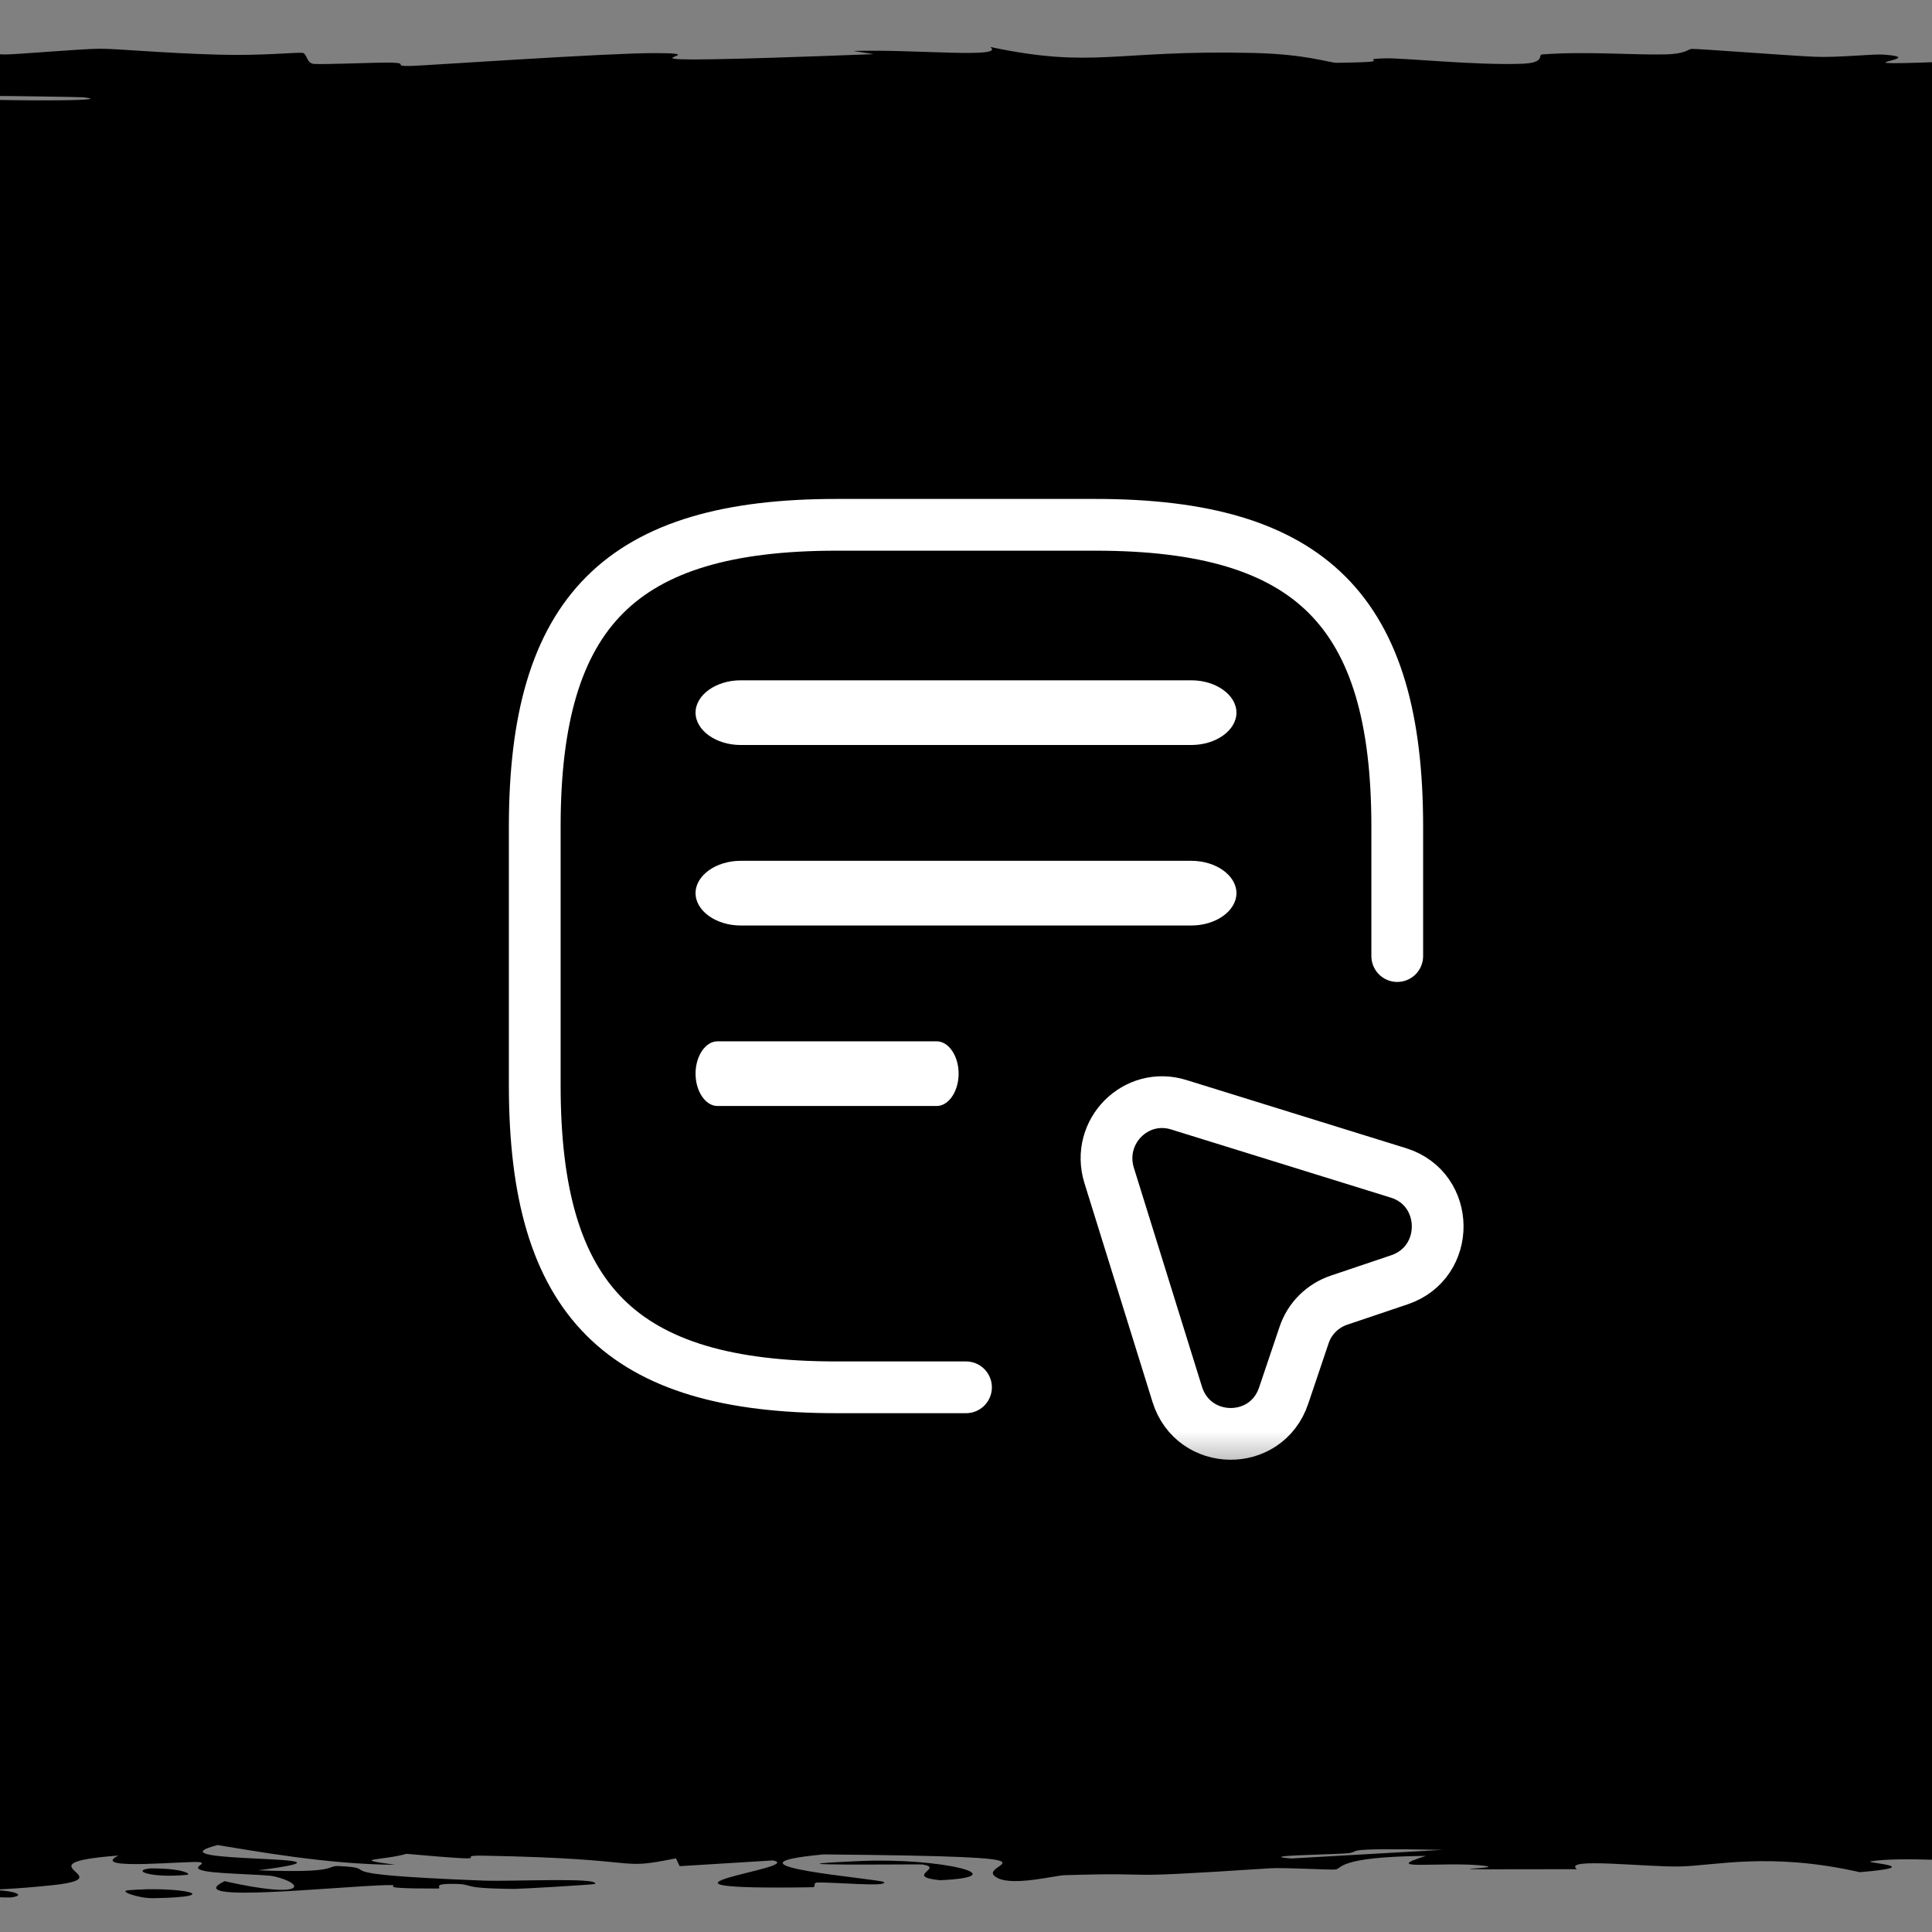 <?xml version="1.0" encoding="UTF-8"?>
<svg xmlns="http://www.w3.org/2000/svg" width="56" height="56" viewBox="0 0 56 56" fill="none">
  <rect x="0" y="0" width="56" height="56" fill="#808080" stroke="none"/>
  <g clip-path="url(#clip0_10609_17773)">
    <path d="M115.086 51.034C114.862 51 115.408 50.866 115.313 50.808C117.688 50.874 115.902 51.154 115.086 51.034ZM-57.329 45.066C-56.742 45.114 -56.155 45.163 -55.568 45.211C-55.186 45.074 -55.617 44.889 -55.06 44.762C-54.967 44.741 -53.267 44.795 -53.191 44.746C-53.116 44.697 -55.438 44.706 -55.687 44.634C-55.958 44.554 -54.34 44.186 -54.379 44.058C-54.536 43.582 -55.863 43.101 -54.898 42.623C-53.18 43.116 -51.431 42.619 -52.175 42.481C-52.348 42.45 -56.666 42.455 -55.579 41.961C-54.889 41.646 -48.716 41.937 -51.808 41.412C-56.127 41.815 -55.824 41.419 -55.968 41.102C-55.993 41.048 -55.344 40.607 -55.535 40.413C-55.602 40.346 -57.864 40.245 -57.923 40.157C-57.962 40.096 -56.726 40.05 -56.789 39.96C-57.067 39.539 -57.163 39.125 -56.745 38.704C-50.933 38.95 -54.268 38.511 -53.99 38.491C-52.413 38.391 -51.963 38.845 -50.976 38.665C-51.156 38.414 -51.336 38.163 -51.517 37.912C-52.23 38.118 -56.411 37.64 -54.509 37.552C-59.645 37.59 -50.039 36.408 -51.754 36.228C-52.116 36.191 -54.655 36.436 -53.493 35.867C-53.364 35.805 -51.815 35.829 -51.959 35.796C-52.046 35.777 -56.971 35.66 -54.25 35.535C-53.257 35.489 -50.022 35.781 -51.322 35.14C-56.335 35.395 -54.037 34.252 -52.781 34.042C-53.454 34.084 -54.127 34.126 -54.801 34.168C-52.984 33.96 -54.688 33.922 -54.596 33.876C-54.222 33.687 -52.505 33.427 -52.662 33.251C-52.842 33.046 -55.959 33.045 -54.747 32.805C-55.435 32.862 -56.122 32.919 -56.81 32.976C-56.645 32.81 -56.479 32.644 -56.313 32.479C-52.187 32.862 -56.116 32.396 -56.205 32.365C-56.355 32.316 -54.666 32.387 -54.876 32.305C-54.911 32.296 -56.502 32.308 -56.681 32.182C-57.048 31.918 -55.048 31.96 -55.071 31.849C-55.081 31.839 -56.514 31.874 -56.853 31.683C-57.933 31.075 -55.755 31.686 -55.557 31.709C-55.296 31.74 -49.306 31.531 -51.43 32.048C-50.754 31.875 -48.103 31.857 -48.038 31.838C-47.984 31.82 -48.357 31.52 -48.448 31.503C-49.348 31.355 -51.16 31.485 -51.484 31.456C-51.746 31.433 -49.385 31.071 -54.833 30.986C-49.808 30.812 -50.269 31.086 -49.496 31.376C-48.465 31.419 -47.462 31.099 -47.465 31.083C-47.474 30.671 -51.608 30.899 -54.25 30.809C-55.632 30.762 -52.812 30.594 -56.519 30.749C-56.91 30.375 -54.762 30.602 -54.444 30.578C-53.977 30.541 -55.039 30.41 -54.898 30.394C-54.688 30.37 -53.405 30.453 -52.953 30.359C-52.888 30.343 -55.096 30.191 -56.151 30.387C-55.837 30.124 -57.72 30.146 -53.926 30.057C-61.105 29.876 -49.682 29.925 -49.28 29.854C-48.22 29.665 -53.856 29.72 -54.131 29.709C-55.892 29.64 -53.956 29.116 -54.768 28.986C-50.709 29.037 -54.724 29.402 -53.937 29.483C-51.316 29.755 -51.907 29.1 -46.806 29.297C-48.207 29.215 -49.608 29.132 -51.009 29.049C-47.729 28.897 -46.299 29.113 -47.498 28.704C-50.328 28.637 -47.05 28.993 -49.28 28.922C-50.589 28.88 -50.87 28.643 -51.56 28.638C-52.39 28.633 -51.406 28.847 -52.683 28.814C-55.44 28.74 -52.816 27.959 -51.311 28.553C-51.358 28.388 -45.876 28.302 -47.584 28.158C-48.693 28.065 -56.265 28.589 -54.876 27.804C-52.287 27.787 -54.112 28.117 -53.915 28.126C-53.628 28.138 -47.786 28.078 -47.498 28.068C-46.548 28.031 -49.676 27.23 -46.741 27.06C-50.118 27.128 -47.344 26.455 -48.373 26.381C-48.657 26.362 -50.725 26.435 -50.944 26.414C-52.247 26.284 -48.555 25.932 -48.459 25.769C-48.351 25.586 -50.137 25.609 -50.134 25.599C-50.034 25.519 -48.823 25.583 -48.826 25.534C-48.832 25.46 -48.584 24.95 -48.837 24.924C-48.916 24.916 -50.956 25 -51.344 24.888C-51.411 24.869 -48.991 24.881 -50.036 24.552C-51.293 24.155 -53.045 24.828 -55.579 24.663C-51.971 24.408 -55.546 24.416 -55.265 24.347C-55.163 24.323 -52.124 24.145 -52.316 23.952C-51.823 24.09 -51.329 24.229 -50.836 24.368C-50.303 24.232 -50.963 23.967 -50.361 23.854C-50.067 23.799 -47.571 23.845 -47.638 23.726C-47.666 23.7 -53.749 23.6 -51.02 23.912C-53.192 23.937 -51.777 23.788 -52.392 23.72C-52.487 23.709 -56.116 23.668 -53.861 23.58C-53.306 23.559 -42.721 23.789 -50.382 23.196C-50.629 23.177 -51.955 23.243 -52.23 23.225C-52.416 23.212 -51.879 23.061 -52.068 23.044C-52.269 23.027 -53.717 23.1 -54.001 23.079C-55.469 22.975 -49.729 22.838 -50.166 23.053C-49.457 22.981 -48.747 22.909 -48.038 22.837C-52.364 22.914 -49.255 22.724 -49.388 22.625C-50.24 21.987 -53.053 22.414 -54.509 22.304C-56.846 22.128 -49.443 22.262 -51.668 22.001C-51.876 21.976 -55.018 22.293 -53.245 21.675C-53.123 21.766 -53 21.857 -52.878 21.948C-48.693 21.896 -53.165 21.619 -53.223 21.598C-53.798 21.355 -52.289 21.519 -54.444 21.159C-54.638 21.126 -53.605 21.056 -54.12 20.987C-56.242 20.702 -55.408 21.364 -57.102 21.382C-57.932 21.391 -57.723 20.679 -57.329 20.654C-55.582 20.55 -56.559 20.977 -54.39 20.896C-53.62 20.866 -55.202 19.851 -54.358 19.648C-53.376 19.413 -47.703 19.307 -54.077 19.306C-47.82 19.239 -52.089 19.181 -52.046 19.151C-51.467 18.787 -51.404 18.787 -52.003 18.475C-52.133 18.406 -50.234 18.348 -50.555 18.324C-50.749 18.31 -52.78 18.336 -53.407 18.267C-54.265 18.171 -52.175 17.591 -51.052 17.548C-49.929 17.505 -50.565 17.793 -48.718 17.741C-48.532 17.533 -48.989 17.334 -48.794 17.124C-48.708 17.037 -47.415 17.082 -47.389 17.044C-47.374 17.028 -48.512 16.728 -48.988 16.74C-50.097 16.77 -49.352 17.698 -51.614 17.454C-52.051 17.407 -49.072 17.24 -52.694 17.267C-51.873 16.437 -51.052 15.608 -50.231 14.779C-47.522 15.255 -49.945 15.792 -49.691 16.291C-49.659 16.359 -50.009 16.59 -48.178 16.562C-47.704 16.138 -48.658 15.61 -47.465 15.203C-47.426 15.19 -45.781 15.238 -45.52 15.189C-45.034 15.098 -47.686 14.8 -47.001 14.75C-46.841 14.742 -44.673 14.911 -43.295 14.859C-39.759 14.727 -47.59 14.694 -47.498 14.58C-47.422 14.492 -43.636 13.902 -46.028 13.755C-48.578 13.599 -47.509 14.19 -49.593 14.147C-51.689 13.747 -49.451 13.342 -49.712 12.964C-49.719 12.957 -51.353 13.015 -51.581 12.931C-51.979 12.784 -49.662 12.745 -49.291 12.674C-48.896 12.597 -49.228 12.325 -48.383 12.288C-48.273 12.284 -45.974 12.339 -45.909 12.347C-44.962 12.466 -47.945 12.508 -47.984 12.519C-48.097 12.559 -46.954 12.599 -47.022 12.636C-47.136 12.697 -48.193 12.731 -48.286 12.811C-48.355 12.867 -46.324 12.813 -46.417 12.866C-46.459 12.886 -51.095 13.098 -46.363 13.117C-44.871 13.124 -42.955 11.392 -44.148 11.219C-44.717 11.367 -45.286 11.516 -45.855 11.664C-44.47 11.363 -48.251 11.001 -42.657 10.975C-42.2 9.857 -41.743 8.739 -41.285 7.621C-40.809 7.422 -37.214 7.531 -38.26 7.203C-39.406 7.288 -40.551 7.373 -41.696 7.457C-40.893 7.289 -39.323 6.543 -40.065 6.422C-40.162 6.407 -43.415 6.385 -43.695 6.199C-43.941 6.033 -41.504 6.007 -41.037 5.918C-40.652 5.844 -41.29 5.761 -41.156 5.739C-41.048 5.722 -39.557 5.715 -39.298 5.675C-38.494 5.546 -42.691 5.65 -37.871 5.523C-37.688 5.554 -37.504 5.585 -37.321 5.616C-36.623 5.461 -34.435 5.249 -33.356 5.477C-33.169 5.517 -34.611 5.483 -34.609 5.512C-34.341 6.659 -31.538 5.743 -33.777 5.341C-31.64 5.238 -32.945 4.66 -32.524 4.641C-31.914 4.614 -30.206 4.713 -28.732 4.583C-28.419 4.556 -29.616 3.783 -26.776 4.061C-26.19 4.119 -26.806 4.489 -26.722 4.579C-22.193 4.369 -28.682 3.876 -28.515 3.82C-27.81 3.597 -24.591 4.25 -24.064 3.746C-23.661 3.359 -26.685 3.723 -27.975 3.574C-28.7 3.49 -25.368 3.052 -29.682 3.064C-30.143 2.913 -27.859 3.001 -27.695 2.983C-27.55 2.964 -28.841 2.669 -27.932 2.573C-27.819 2.561 -25.577 2.598 -25.393 2.586C-25.079 2.562 -25.527 2.277 -25.717 2.266C-25.849 2.258 -27.812 2.326 -28.289 2.298C-28.838 2.266 -28.376 1.991 -28.937 1.976C-29.785 1.955 -29.226 2.294 -31.422 2.237C-30.869 2.081 -32.334 1.826 -34.101 1.723C-33.596 1.749 -33.523 1.9 -33.701 1.953C-36.916 1.928 -36.873 1.603 -34.328 1.714C-35.695 1.643 -36.42 1.691 -37.709 1.652C-38.036 1.641 -38.103 1.541 -38.66 1.521C-38.771 1.519 -39.984 1.623 -40.637 1.602C-41.817 1.564 -41.552 1.26 -41.242 1.235C-40.365 1.165 -39.303 1.413 -37.947 1.434C-37.739 1.437 -35.081 1.226 -34.846 1.222C-32.328 1.21 -34.143 1.445 -31.875 1.418C-31.396 1.36 -30.918 1.302 -30.439 1.244C-28.142 1.468 -29.323 1.882 -26.711 1.989C-27.488 1.657 -27.397 1.309 -21.515 1.31C-19.038 1.31 -17.585 1.454 -16.956 1.448C-14.702 1.427 -17.15 1.228 -17.031 1.221C-16.894 1.215 -16.76 1.212 -16.63 1.212C-16.63 1.212 -16.63 1.212 -16.63 1.212C-15.31 1.212 -14.36 1.496 -13.758 1.51C-12.688 1.534 -8.282 1.407 -7.308 1.408C-7.112 1.412 -6.07 1.614 -4.369 1.546C-2.652 1.477 -2.614 1.3 -2.436 1.294C-1.408 1.26 -0.471 1.569 0.136 1.579C0.442 1.583 2.327 1.417 2.869 1.413C3.413 1.408 4.599 1.535 6.315 1.584C7.59 1.621 8.568 1.513 8.768 1.532C8.9 1.546 8.879 1.838 9.103 1.853C9.434 1.874 10.958 1.805 11.339 1.815C11.887 1.83 11.337 1.924 11.901 1.912C12.321 1.902 17.574 1.537 18.977 1.539C21.37 1.543 15.864 1.931 25.308 1.57C25.37 1.568 24.699 1.48 24.757 1.477C26.495 1.423 29.168 1.704 28.701 1.361C31.718 2 32.298 1.44 36.328 1.535C37.877 1.571 38.516 1.819 38.748 1.821C40.713 1.796 39.189 1.717 40.152 1.691C40.691 1.676 42.768 1.898 44.117 1.848C44.812 1.822 44.565 1.586 44.701 1.577C45.98 1.483 47.357 1.598 48.266 1.577C48.875 1.564 48.923 1.422 49.033 1.418C49.261 1.412 51.722 1.605 52.587 1.645C53.253 1.676 54.296 1.561 54.586 1.582C56.321 1.711 51.896 1.984 58.097 1.721C58.477 1.705 58.324 1.605 58.4 1.602C60.158 1.54 60.31 1.724 61.749 1.757C64.229 1.813 62.846 1.549 64.59 1.769C66.212 1.604 66.144 1.512 65.692 1.32C66.953 1.853 73.373 2.041 73.212 1.449C73.111 1.638 76.735 1.617 76.798 1.673C76.834 1.708 73.231 1.981 81.314 1.856C82.324 1.84 81.041 1.674 83.108 1.726C82.58 2.124 84.423 1.734 84.696 1.734C89.457 1.739 85.557 2.712 86.1 2.879C86.73 3.072 90.482 3.245 90.487 3.287C90.488 3.425 88.583 3.31 87.883 3.341C87.189 3.373 90.838 3.767 90.638 3.787C89.833 3.863 87.575 3.786 87.462 3.794C86.078 3.888 87.846 4.418 87.321 4.566C88.785 4.561 88.902 4.264 91.254 4.449C93.996 4.666 87.54 4.678 87.256 4.684C87.317 5.675 87.379 6.667 87.44 7.658C90.874 7.646 88.284 6.998 88.736 6.983C91.413 6.896 91.364 7.991 90.152 8.125C90.893 8.023 91.635 7.921 92.377 7.819C96.326 7.994 91.196 8.379 92.939 8.631C93.504 8.713 95.028 8.556 95.132 8.559C96.666 8.651 95.484 8.798 93.425 8.688C95.398 8.911 93.221 8.879 93.058 9.05C93.051 9.059 94.644 8.985 95.305 9.121C95.613 9.185 95.618 9.523 97.012 9.569C97.599 9.588 103.778 9.416 98.46 9.394C101.052 9.026 96.036 9.277 96.158 9.133C96.186 9.111 99.155 9.162 97.757 8.801C103.11 8.87 99.108 9.285 99.756 9.356C101.089 9.503 103.853 8.898 99.68 8.787C103.858 8.839 100.243 8.744 100.415 8.61C100.601 8.462 101.845 8.526 101.852 8.446C101.883 8.228 98.934 8.319 101.593 8.138C93.363 8.314 100.507 7.83 102.662 7.689C103.08 7.919 103.498 8.148 103.915 8.377C104.348 8.364 104.78 8.351 105.212 8.338C105.151 8.398 105.089 8.459 105.028 8.519C104.614 8.51 104.2 8.5 103.786 8.49C106.478 8.802 103.452 8.878 103.418 8.903C103.067 9.23 103.093 9.608 103.084 9.939C103.082 9.988 105.776 9.954 103.667 10.316C102.995 10.431 100.9 10.322 101.215 10.453C106.908 10.617 102.367 10.614 102.36 10.662C102.36 10.802 103.771 10.887 103.786 10.9C104.006 11.072 103.77 11.325 103.98 11.514C104.002 11.518 105.751 11.419 105.233 11.542C105.049 11.585 97.581 11.973 100.015 12.312C100.519 12.224 101.024 12.136 101.528 12.047C100.823 12.151 102.705 12.877 104.704 12.699C105.926 12.591 101.113 12.325 105.741 12.296C104.356 12.537 106.428 13.871 105.352 13.975C105.199 13.99 103.697 13.901 103.505 13.921C103.359 13.937 103.714 14.242 103.138 14.283C102.795 14.307 101.874 14.172 101.333 14.183C100.948 14.192 100.304 14.574 102.187 14.596C101.431 14.502 102.091 14.239 103.678 14.377C103.875 14.395 102.661 14.487 102.911 14.508C105.217 14.709 104.663 14.11 104.682 14.017C107.081 14.393 104.254 14.975 105.817 15.41C104.25 15.586 103.42 15.149 102.122 15.349C99.431 15.762 104.289 15.459 104.488 15.471C106.069 15.574 97.597 15.924 104.045 15.924C103.074 16.074 102.262 16.025 103.105 16.236C103.552 16.209 103.998 16.181 104.445 16.153C108.18 16.388 98.757 16.884 98.038 16.847C96.115 16.747 99.115 16.488 99.043 16.466C98.936 16.434 92.394 16.343 98.243 15.985C93.855 15.839 95.282 16.553 92.291 16.228C92.782 16.447 89.727 17.349 91.653 17.479C91.905 17.495 96.277 17.423 94.052 17.646C92.992 17.752 92.941 17.496 91.945 17.545C88.888 17.694 90.844 19.721 91.005 20.105C91.01 20.13 89.653 20.121 89.665 20.146C89.703 20.221 91.727 20.496 91.102 20.631C93.614 20.351 93.809 20.895 93.533 21.033C93.112 21.243 90.724 21.23 90.216 21.32C88.259 21.669 93.928 22.21 88.628 22.482C93.889 22.467 86.049 22.951 86.003 23.171C85.965 23.344 89.446 23.594 91.567 23.361C91.325 23.659 92.306 23.972 92.626 24.252C92.679 24.298 91.124 24.234 91.264 24.313C91.288 24.32 92.813 24.33 92.971 24.398C94.3 24.956 91.061 24.684 90.108 24.789C89.575 24.847 89.31 24.89 89.222 24.922C88.924 24.597 88.326 24.221 88.282 24.121C84.916 24.206 88.929 24.842 88.023 25.029C87.99 25.035 86.135 25.012 86.122 25.019C86.122 25.019 86.122 25.019 86.122 25.019C85.98 25.089 86.664 25.534 88.877 25.442C89.468 25.418 89.467 25.213 89.266 24.97C89.681 25.036 91.759 24.987 91.848 24.999C92.875 25.139 90.847 25.483 90.573 25.605C90.513 25.633 91.844 25.631 91.848 25.636C91.545 25.747 87.743 25.701 91.664 25.815C86.925 26.017 90.96 25.439 87.883 25.479C85.513 25.511 86.786 26.794 90.519 26.791C90.12 26.795 89.624 26.813 89.06 26.849C87.808 26.929 88.2 27.287 88.888 27.348C89.023 27.359 92.646 27.355 92.68 27.367C92.763 27.4 89.922 27.836 92.064 28C92.572 27.912 93.079 27.823 93.587 27.735C93.619 28.267 94.697 28.185 95.78 28.008C95.79 27.999 95.928 27.99 95.942 27.982C96.743 27.845 97.515 27.668 97.801 27.666C98.891 27.656 99.498 28.558 96.137 28.385C95.677 28.36 97.174 27.943 94.775 28.149C94.355 28.186 95.04 28.454 94.775 28.468C93.018 28.562 90.683 27.977 88.185 28.048C90.563 28.19 89.311 28.373 89.925 28.536C90.202 28.61 92.019 28.628 92.053 28.637C92.527 28.774 90.623 28.697 90.67 28.743C90.703 28.767 94.757 29.037 89.168 28.986C93.279 29.874 93.275 29.232 92.96 28.687C94.996 28.859 94.011 29.197 94.484 29.348C94.655 29.402 96.52 29.37 96.893 29.462C97.66 29.651 95.518 30.553 95.013 30.788C94.354 30.643 92.323 30.686 92.464 30.797C92.605 30.908 95.316 30.815 95.607 30.837C95.909 30.86 94.629 31.382 94.981 31.469C93.999 31.076 91.973 31.165 91.761 31.499C91.178 31.45 90.594 31.402 90.011 31.354C90.831 31.549 87.741 31.961 88.661 32.074C88.808 32.092 90.511 32.028 90.594 32.038C91.318 32.137 89.581 32.475 90.162 32.491C90.646 32.504 92.074 32.36 92.777 32.413C92.925 32.425 90.623 32.563 91.189 32.7C91.397 32.751 93.008 32.72 93.101 32.733C93.876 32.84 91.163 32.777 91.599 32.971C91.922 33.114 94.573 33.22 93.695 33.417C97.075 32.77 95.663 33.314 96.688 33.585C96.851 33.628 99.775 33.591 98.352 33.85C93.064 33.299 95.557 34.007 95.499 34.152C95.481 34.16 93.553 34.163 93.522 34.234C93.524 34.24 94.827 34.231 94.927 34.298C95.869 34.924 94.397 34.524 93.112 34.643C92.564 34.693 94.407 34.998 94.451 35.08C94.456 35.099 93.102 35.09 93.155 35.163C93.252 35.293 94.694 35.408 94.808 35.494C94.815 35.504 92.678 35.504 93.371 35.666C93.565 35.711 94.323 35.762 94.938 35.698C96.958 35.483 93.461 35.077 95.478 34.836C97.314 34.615 97.487 35.311 97.498 35.347C97.505 35.36 96.444 35.224 96.234 35.362C96.059 35.48 99.749 35.696 98.946 35.871C98.886 35.885 95.757 36.025 95.575 36.019C95.442 36.013 94.763 35.797 93.857 35.828C93.754 35.832 93.775 35.969 93.101 35.987C92.28 36.009 84.228 36.068 84.026 36.097C83.527 36.172 85.364 36.123 85.236 36.172C84.966 36.276 82.585 36.637 85.376 36.649C85.542 36.589 85.708 36.53 85.873 36.47C86.16 36.802 87.349 36.66 87.872 36.708C88.438 36.758 85.985 36.744 85.754 36.856C85.704 36.88 86.216 37.349 87.245 37.34C85.607 37.081 88.639 37.177 88.693 37.165C88.891 37.12 87.19 37.062 87.224 37.001C87.49 36.573 90.174 37.005 90.865 36.904C91.097 36.869 89.645 36.799 89.719 36.785C89.96 36.737 91.861 36.736 91.707 36.704C91.35 36.629 88.66 36.716 88.52 36.71C86.837 36.644 88.931 36.382 91.859 36.545C92.913 36.447 89.356 36.436 90.778 36.358C93.594 36.204 92.871 36.435 93.339 36.498C95.025 36.722 93.66 36.788 94.127 37.106C94.292 37.22 96.02 37.356 96.115 37.409C96.175 37.442 90.162 37.758 99.572 37.767C98.662 37.89 92.461 38.082 92.744 38.208C93.003 38.322 96.332 38.286 96.461 38.296C96.663 38.313 96.401 38.45 96.871 38.496C97.427 38.551 98.698 38.523 99.216 38.61C100.501 38.824 97.103 38.819 96.882 38.841C94.33 39.097 99.163 38.985 99.551 39.042C99.907 39.094 98.047 39.836 99.27 39.992C98.589 39.929 97.909 39.865 97.228 39.802C95.108 39.915 98.566 40.036 94.765 40.038C100.901 40.061 96.799 40.295 96.958 40.366C97.023 40.394 98.069 40.392 98.114 40.426C98.297 40.562 97.465 40.868 97.995 40.942C100.278 41.261 104.075 40.446 104.304 40.382C104.237 40.51 105.611 41.236 108.561 40.903C109.016 40.851 106.27 40.76 106.163 40.731C105.456 40.535 107.916 40.689 108.15 40.673C108.528 40.647 106.149 40.518 106.433 40.484C106.523 40.473 108.752 40.546 108.799 40.359C110.959 40.451 109.199 40.977 109.706 41.046C109.887 41.07 114.503 40.916 110.019 41.366C110.448 41.361 110.877 41.356 111.305 41.35C111.482 41.601 111.658 41.852 111.834 42.102C110.847 42.075 108.864 41.934 109.285 42.111C109.528 42.213 111.727 42.138 111.791 42.147C112.397 42.239 111.665 43.859 111.91 44.173C111.99 44.28 113.757 44.578 113.79 44.6C113.967 44.736 112.816 45.217 113.066 45.312C113.226 45.372 115.065 45.316 114.978 45.369C114.896 45.419 113.119 45.367 113.044 45.382C112.401 45.504 114.731 46.434 113.055 46.654C113.558 46.519 110.008 45.846 108.755 45.86C108.584 45.863 107.232 46.026 107.891 46.06C106.353 46.116 111.037 46.307 110.117 46.411C110.012 46.423 107.385 46.377 106.908 46.562C106.745 46.627 108.793 46.794 106.497 46.963C107.6 47.207 104.193 48.491 107.016 48.579C107.165 48.581 108.137 48.401 109.296 48.523C110.836 48.685 105.648 48.539 105.201 48.728C105.133 48.757 105.658 49.284 105.979 49.301C108.89 49.46 110.07 49 110.408 49.007C111.261 49.023 111.776 49.405 111.575 49.42C111.366 49.435 107.509 49.123 108.972 49.498C109.432 49.455 109.893 49.412 110.354 49.369C111.252 49.546 108.584 49.562 108.421 49.605C107.904 49.738 111.958 49.881 106.951 50.094C105.623 50.15 104.147 50.057 103.948 50.064C102.159 50.131 106.943 50.218 103.375 50.319C103.109 50.327 100.971 50.09 100.966 50.503C101.308 50.475 101.65 50.447 101.992 50.418C102.756 50.476 103.21 50.895 103.03 50.951C102.502 51.115 100.046 50.972 100.339 51.137C103.705 51.031 104.144 51.533 101.247 51.505C104.886 51.575 102.079 52.001 101.992 52.202C101.941 52.329 103.529 52.587 103.343 52.627C103.115 52.676 100.633 52.661 100.08 52.75C99.922 52.775 101.742 53.038 99.173 53.269C98.677 53.314 94.467 53.408 93.414 53.325C91.613 53.182 95.006 52.913 92.518 52.916C89.856 52.92 91.439 53.283 91.091 53.381C89.485 53.832 86.655 53.572 85.798 53.583C83.716 53.614 83.781 53.86 83.594 53.87C82.763 53.913 81.115 53.738 79.845 53.736C78.191 53.733 75.206 53.97 74.648 53.916C73.857 53.839 76.344 53.62 76.226 53.606C74.621 53.426 70.8 53.673 68.922 53.741C68.345 53.762 67.396 53.68 67.226 53.697C64.656 53.958 72.597 53.752 72.066 53.926C71.594 54.081 69.082 53.881 68.944 53.887C68.792 53.895 68.655 54.08 67.766 54.109C67.322 54.124 62.437 53.642 60.247 53.662C60.73 53.816 61.212 53.969 61.695 54.123C58.839 54.135 60.941 53.914 60.647 53.891C60.056 53.845 58.611 53.974 57.708 53.968C57.134 53.965 55.085 53.814 54.24 53.95C53.949 53.997 55.951 54.096 53.905 54.266C51.293 53.673 49.688 54.084 48.676 54.101C47.665 54.118 45.284 53.835 45.705 54.179C40.148 54.194 43.949 54.172 42.972 54.074C41.772 53.954 39.942 54.231 41.33 53.794C38.728 53.818 38.912 54.17 38.705 54.188C38.517 54.205 37.237 54.126 36.803 54.154C31.776 54.484 34.072 54.257 30.861 54.353C30.574 54.361 29.384 54.673 28.917 54.436C28.067 54.004 31.753 53.823 23.871 53.751C20.447 54.07 25.535 54.457 25.622 54.554C25.746 54.703 24.138 54.549 23.688 54.567C23.542 54.574 23.675 54.702 23.547 54.703C17.535 54.795 23.447 54.133 22.402 53.925C21.502 53.981 20.601 54.037 19.701 54.092C19.665 54.017 19.629 53.941 19.593 53.865C17.783 54.226 18.908 53.878 14.04 53.788C12.946 53.768 14.822 54.005 11.782 53.734C11.08 53.934 10.086 53.87 11.458 54.051C9.507 54.046 7.306 53.64 6.305 53.48C4.112 54.046 11.269 53.723 7.482 54.212C9.898 54.303 9.428 54.069 9.827 54.089C11.26 54.157 8.984 54.317 14.008 54.51C14.832 54.542 17.371 54.409 17.249 54.606C17.231 54.628 15.062 54.753 14.904 54.751C13.205 54.735 13.842 54.611 13.133 54.605C12.461 54.6 12.865 54.739 12.679 54.74C10.55 54.744 11.865 54.624 11.199 54.641C9.749 54.679 5.168 55.178 6.51 54.527C8.917 55.068 8.86 54.596 7.936 54.386C7.704 54.332 6.433 54.318 5.991 54.242C5.42 54.143 6.03 54.028 5.797 53.977C5.54 53.922 2.534 54.234 3.431 53.784C0.441 54.013 3.629 54.417 1.529 54.642C-2.713 55.096 -3.623 54.326 -4.035 54.245C-4.146 54.224 -5.863 54.296 -5.968 54.282C-6.13 54.258 -5.336 53.821 -6.757 53.778C-8.177 53.735 -6.692 53.938 -8.172 53.952C-9.169 53.961 -10.937 53.433 -11.619 53.719C-12.086 53.916 -8.079 54.278 -12.386 54.339C-12.742 54.05 -13.099 53.761 -13.455 53.471C-15.094 53.63 -16.732 53.788 -18.371 53.946C-18.891 53.621 -17.041 53.341 -19.387 53.032C-24.637 53.774 -23.577 52.791 -24.216 52.781C-24.598 52.777 -28.86 53.069 -29.639 53.116C-31.279 52.857 -32.08 52.072 -37.342 52.531C-36.154 52.448 -39.087 52.246 -39.308 52.248C-41.633 52.274 -40.126 52.715 -42.225 52.643C-44.662 52.56 -41.356 52.443 -41.62 52.315C-42.997 51.657 -55.133 51.837 -53.213 51.178C-53.645 51.191 -54.077 51.205 -54.509 51.218C-53.821 50.501 -53.133 49.784 -52.446 49.068C-56.152 48.787 -58.409 48.041 -57.999 47.675C-57.919 47.601 -55.974 47.238 -55.633 47.211C-54.979 47.16 -54.73 47.439 -53.504 47.313C-53.253 47.286 -52.435 46.673 -54.509 46.717C-54.749 46.785 -53.707 47.001 -54.196 47.036C-57.683 47.283 -54.897 45.392 -56.303 45.298C-56.976 45.34 -57.649 45.382 -58.323 45.424C-57.991 45.305 -57.66 45.185 -57.329 45.066ZM109.209 50.55C111.29 50.621 109.727 50.801 110.311 50.907C111.129 51.053 119.141 51.303 111.111 51.195C110.477 50.98 109.843 50.765 109.209 50.55ZM112.31 47.405C111.192 47.549 106.707 47.437 108.572 47.319C108.784 47.306 113.814 47.209 112.31 47.405ZM110.182 48.917C110.122 48.911 110.241 48.787 110.311 48.782C112.112 48.67 111.744 49.047 110.182 48.917ZM107.88 41.609C108.074 41.768 112.151 41.653 110.473 41.554C110.367 41.548 107.871 41.599 107.88 41.609ZM107.772 41.722C104.121 41.846 111.521 42.095 110.776 41.897C110.7 41.878 107.95 41.717 107.772 41.722ZM110.527 47.919C109.128 47.903 109.804 47.754 110.138 47.69C111.416 47.692 110.371 47.857 110.527 47.919ZM110.138 44.145C109.038 44.139 109.099 44.656 110.549 44.691C109.934 44.61 111.127 44.151 110.138 44.145ZM108.593 42.818C108.403 42.831 108.692 43.01 109.663 43.005C110.936 42.917 109.454 42.759 108.593 42.818ZM108.658 40.181C108.414 40.171 102.238 40.305 106.303 39.988C106.898 39.941 108.512 40.108 108.734 40.091C109.166 40.057 109.368 40.029 109.404 40.007C109.916 40.155 110.156 40.308 109.782 40.323C108.012 40.393 108.76 40.185 108.658 40.181ZM104.056 38.797C103.048 38.766 103.587 38.572 104.002 38.528C104.08 38.52 106.728 38.553 106.53 38.465C106.366 38.395 103.654 38.5 104.088 38.363C104.524 38.225 106.457 38.41 106.595 38.398C106.776 38.382 105.558 38.168 107.135 38.174C108.303 38.179 107.513 38.408 107.761 38.465C108.081 38.538 110.027 38.45 109.609 38.571C109.348 38.647 105.925 38.605 105.752 38.621C105.613 38.635 107.583 38.901 104.067 38.796C104.063 38.796 104.059 38.796 104.056 38.797ZM109.252 39.967C109.368 39.978 109.43 39.991 109.404 40.007C109.357 39.994 109.303 39.98 109.252 39.967ZM107.707 50.133C108.763 50.058 110.117 50.28 108.734 50.365C107.619 50.366 107.543 50.145 107.707 50.133ZM106.465 39.83C107.323 39.611 108.502 39.772 109.252 39.967C108.608 39.905 106.179 39.904 106.465 39.83ZM107.891 46.06C108.146 46.051 108.544 46.045 109.198 46.044C108.483 46.069 108.099 46.071 107.891 46.06ZM109.058 45.548C107.066 45.373 107.146 45.729 108.572 45.727C109.11 45.726 109.137 45.555 109.058 45.548ZM108.075 41.406C107.88 41.422 101.865 41.172 106.379 41.534C107.088 41.341 107.743 41.545 108.269 41.542C109.783 41.534 108.328 41.209 108.982 41.138C106.274 41.081 108.717 41.352 108.075 41.405C108.075 41.405 108.075 41.405 108.075 41.406ZM105.514 36.301C107.102 36.345 106.591 36.485 106.497 36.579C104.91 36.535 105.421 36.395 105.514 36.301ZM105.741 11.662C107.209 12.307 100.745 12.39 103.3 11.8C103.353 11.789 105.086 11.623 105.741 11.662ZM104.067 17.199C101.249 17.26 100.796 17.058 101.96 16.926C102.222 16.896 105.075 16.786 105.633 16.912C102.218 16.908 100.914 17.103 104.067 17.199ZM104.661 39.706C102.782 39.642 104.119 39.446 104.402 39.342C105.949 39.405 105.249 39.615 104.661 39.706ZM102.37 13.782C102.157 13.85 104.608 13.896 104.812 13.884C105.748 13.832 103.766 13.704 102.37 13.782ZM104.369 40.341C103.246 40.35 102.166 40.09 104.942 40.071C104.741 40.127 105.074 40.335 104.369 40.341ZM104.672 36.479C104.101 36.519 103.079 36.31 103.645 36.246C104.84 36.252 105.043 36.452 104.672 36.479ZM103.202 14.877C102.989 14.938 102.925 15.09 103.915 15.107C105.154 15.127 104.732 14.904 103.202 14.877ZM101.063 3.546C101.508 3.538 104.716 3.774 103.905 3.878C102.351 4.077 100.749 3.554 101.063 3.546ZM101.106 13.138C103.438 12.946 101.18 13.159 103.635 13.151C103.723 13.022 103.844 12.7 101.431 12.921C100.964 12.964 101.265 13.078 101.106 13.138ZM100.285 13.315C101.081 13.336 103.587 13.474 103.408 13.355C103.321 13.299 100.536 13.21 100.285 13.315ZM102.154 5.006C99.981 5.178 101.147 4.389 101.528 4.366C101.729 4.354 101.918 4.346 102.079 4.342C101.39 4.313 101.266 4.164 103.008 4.146C102.864 4.191 103.017 4.313 102.824 4.327C102.742 4.333 102.665 4.338 102.587 4.341C104.099 4.394 102.566 4.973 102.154 5.006ZM99.918 6.313C96.712 6.116 102.163 6.081 102.338 6.098C104.569 6.313 100.549 6.173 100.361 6.179C100.048 6.194 101.913 6.347 99.918 6.312C99.918 6.313 99.918 6.313 99.918 6.313ZM101.258 5.274C101.187 5.266 101.355 5.1 101.441 5.093C103.273 4.958 102.804 5.426 101.258 5.274ZM100.242 37.753C100.784 37.635 102.789 37.751 102.068 37.829C101.997 37.836 99.763 37.857 100.242 37.753ZM100.826 13.41C100.447 13.437 99.018 14.139 102.046 14.097C101.689 14.038 103.248 13.239 100.826 13.41ZM100.091 18.657C100.114 18.533 102.971 18.668 101.906 18.734C101.51 18.759 100.087 18.688 100.091 18.657ZM101.776 40.692C103.345 40.821 98.081 40.794 99.886 40.683C99.956 40.678 101.715 40.687 101.776 40.692ZM101.733 17.668C103.464 18.095 94.409 17.994 97.466 17.439C97.869 17.456 98.272 17.473 98.676 17.491C100.034 16.85 99.314 17.447 99.821 17.604C100.014 17.663 101.525 17.613 101.744 17.668C101.74 17.668 101.737 17.668 101.733 17.668ZM99.918 19.308C93.491 19.72 97.676 18.934 96.839 18.709C99.493 18.927 99.091 19.212 101.809 18.825C102.334 19.39 99.774 19.155 99.561 19.178C99.323 19.204 100.194 19.291 99.918 19.308ZM99.875 18.224C99.687 18.2 100.996 18.021 100.782 17.956C102.978 18.046 101.15 18.381 99.875 18.224ZM101.409 7.684C99.689 7.669 98.422 7.632 99.065 7.491C99.929 7.534 100.672 7.625 101.409 7.684ZM100.156 50.686C100.032 50.783 99.384 50.977 101.193 50.917C101.347 50.911 101.171 50.686 100.156 50.686ZM99.432 15.449C99.22 15.47 99.078 16.005 100.977 15.82C101.549 15.765 101.306 15.277 99.432 15.449ZM99.648 12.677C99.63 12.721 99.954 12.903 100.361 12.907C101.768 12.919 100.994 12.696 99.648 12.677ZM98.395 51.177C98.216 51.19 98.532 51.487 99.367 51.454C100.945 51.392 99.01 51.133 98.395 51.177ZM96.212 37.322C96.149 37.297 98.017 37.264 98.038 37.256C98.065 37.236 97.346 36.781 99.745 36.955C100.147 36.983 99.226 37.638 98.989 37.723C96.424 37.756 98.864 37.477 98.6 37.408C98.55 37.397 96.404 37.389 96.223 37.322C96.22 37.322 96.216 37.322 96.212 37.322ZM99.594 6.947C97.963 6.927 96.883 6.392 98.859 6.399C99.104 6.582 99.349 6.764 99.594 6.947ZM99.324 7.219C98.17 7.333 97.788 7.066 98.297 6.987C99.395 6.986 99.493 7.202 99.324 7.219ZM93.555 13.691C93.954 13.745 96.333 13.579 96.796 13.616C97.084 13.64 96.192 13.76 96.936 13.799C97.173 13.809 99.41 13.687 99.313 13.651C99.184 13.601 97.424 13.65 97.412 13.595C97.374 13.413 98.629 13.251 98.6 13.08C98.594 13.065 97.351 13.184 97.368 13.053C97.369 13.032 99.22 12.91 98.946 12.752C93.212 12.405 98.842 12.149 96.774 11.708C96.234 11.724 94.786 12.055 94.732 12.074C93.789 12.443 93.686 13.104 93.674 13.491C93.669 13.59 94.882 13.542 94.927 13.584C94.96 13.618 92.712 13.578 93.555 13.691ZM98.913 50.634C96.669 50.68 98.089 50.843 97.973 50.947C99.998 50.91 98.416 50.736 98.913 50.634ZM97.585 9.621C97.671 9.673 96.995 9.834 97.671 9.848C98.553 9.865 99.11 9.632 97.585 9.621ZM96.85 34.757C96.789 34.752 96.909 34.626 96.98 34.622C98.781 34.51 98.412 34.886 96.85 34.757ZM97.282 31.758C97.005 31.663 96.303 31.567 98.125 31.535C97.846 31.596 98.55 31.769 97.282 31.758ZM97.228 27.621C94.843 27.641 96.387 27.355 96.601 27.301C97.661 27.321 98.947 27.607 97.228 27.621ZM93.922 7.704C94.063 7.529 90.45 7.566 92.085 7.455C92.362 7.437 99.885 7.379 97.066 7.571C96.559 7.606 94.772 7.47 93.922 7.704ZM97.541 17.348C95.963 17.304 96.432 17.165 96.558 17.071C97.73 17.092 97.429 17.281 97.541 17.348ZM96.591 51.714C94.363 51.796 96.015 52.175 97.487 52.081C97.679 52.068 96.506 51.767 96.591 51.714ZM97.466 39.261C95.712 39.105 95.168 39.428 96.882 39.531C96.77 39.484 97.581 39.272 97.466 39.261ZM95.931 28.615C95.86 28.607 96.029 28.442 96.115 28.435C97.947 28.299 97.478 28.767 95.931 28.615ZM94.387 32.744C92.943 32.685 94.108 32.293 95.553 32.205C97.664 32.29 96.189 32.818 94.387 32.744ZM94.948 8.424C94.874 8.299 95.318 8.181 95.942 8.066C97.158 8.09 95.856 8.411 94.948 8.424ZM95.78 28.008C95.79 27.999 95.928 27.99 95.942 27.982C95.891 27.991 95.832 27.999 95.78 28.008ZM94.095 11.217C93.615 11.322 95.842 11.3 95.91 11.294C96.631 11.215 94.637 11.099 94.095 11.217ZM95.607 50.754C93.598 50.79 95.156 50.966 94.678 51.067C96.265 51.037 95.818 50.835 95.607 50.754ZM95.802 19.749C93.623 19.88 91.092 19.346 92.496 19.233C93.842 19.224 96.1 19.729 95.802 19.749ZM94.451 39.746C92.877 39.756 94.777 39.981 95.521 39.933C95.994 39.903 95.43 39.739 94.451 39.746ZM93.414 18.964C92.934 18.914 94.488 18.797 95.435 18.838C96.648 18.891 93.552 18.977 93.414 18.964ZM92.15 14.458C91.91 14.48 93.526 14.775 95.132 14.653C96.248 14.569 93.972 14.555 93.965 14.535C93.972 14.513 96.758 14.039 92.15 14.458ZM94.43 22.743C93.824 22.631 94.527 22.497 94.484 22.38C95.458 22.427 95.723 22.695 94.43 22.743ZM94.03 38.88C93.393 38.907 93.01 39.644 94.97 39.226C95.081 39.201 95.959 38.798 94.03 38.88ZM93.922 7.704C93.904 7.726 93.829 7.752 93.674 7.781C93.735 7.752 93.841 7.727 93.922 7.704ZM93.684 9.691C92.538 9.651 92.232 9.854 92.842 9.913C94.242 9.932 93.845 9.697 93.684 9.691ZM92.885 22.371C92.229 22.304 92.929 22.182 92.853 22.099C93.918 22.113 93.967 22.342 92.885 22.371ZM91.686 27.089C92.319 26.956 92.028 26.792 90.724 26.789C90.928 26.786 91.144 26.78 91.362 26.769C91.577 26.758 90.971 26.615 91.416 26.553C94.058 26.181 92.968 27.989 89.287 26.941C90.087 26.991 90.886 27.04 91.686 27.089ZM91.318 33.274C89.732 33.35 91.72 33.562 92.345 33.507C92.773 33.469 92.916 33.198 91.318 33.274ZM90.379 30.36C90.095 30.383 91.207 30.59 92.042 30.595C92.923 30.476 91.694 30.257 90.379 30.36ZM89.46 33.856C89.221 33.904 91.779 33.965 91.891 33.959C92.825 33.911 90.885 33.777 89.46 33.856ZM87.029 8.067C86.297 8.137 88.149 8.363 89.838 8.412C89.512 8.421 89.085 8.446 88.574 8.491C88.574 8.491 88.574 8.491 88.574 8.49C87.892 8.551 87.146 10.373 90.4 9.151C90.504 9.113 88.988 9.165 89.255 9.01C89.274 8.999 90.513 8.994 90.573 8.962C90.704 8.889 91.483 8.5 90.487 8.421C90.716 8.421 90.934 8.416 91.135 8.405C92.921 8.309 87.594 8.012 87.029 8.067ZM90.152 29.95C89.693 29.991 90.129 30.123 91.221 30.137C91.757 30.072 91.222 29.853 90.152 29.95ZM89.547 38.903C88.648 38.988 90.328 39.203 91.221 39.138C91.77 39.098 90.578 38.805 89.547 38.903ZM90.735 31.271C92.027 30.784 90.631 31.155 89.028 31.08C89.597 31.144 90.166 31.207 90.735 31.271ZM91.167 5.814C90.798 5.891 87.636 5.8 89.352 5.714C89.897 5.688 91.368 5.77 91.167 5.814ZM90.184 2.308C87.38 2.374 89.028 2.051 90.951 2.177C91.016 2.183 90.291 2.303 90.184 2.308ZM89.039 4.758C90.948 4.81 91.174 4.845 90.703 4.993C90.165 4.773 88.476 4.977 89.039 4.758ZM90.519 26.791C90.596 26.79 90.653 26.789 90.724 26.789C90.654 26.79 90.587 26.791 90.519 26.791ZM89.957 34.314C88.34 34.375 88.459 34.546 90.087 34.495C90.237 34.49 91.152 34.339 89.957 34.314ZM89.838 8.412C90.128 8.404 90.315 8.408 90.487 8.421C90.27 8.422 90.066 8.419 89.838 8.412ZM88.639 33.397C89.846 33.403 90.315 33.143 90.173 33.133C88.081 32.983 88.566 33.29 88.639 33.397ZM87.85 40.622C87.976 40.635 91.091 40.549 89.871 40.496C88.924 40.455 87.371 40.572 87.85 40.622ZM88.261 4.254C88.263 4.171 88.262 4.055 89.741 4.034C89.514 4.089 89.347 4.255 88.261 4.254ZM88.153 2.435C89.892 2.532 89.887 2.754 89.601 2.896C87.311 2.899 88.691 2.526 88.153 2.435ZM87.883 7.843C87.79 7.85 87.107 8.057 88.639 8.028C90.886 7.987 88.716 7.785 87.883 7.843ZM89.503 40.221C88.448 40.129 85.204 40.341 87.71 40.438C88.993 40.489 89.68 40.237 89.503 40.221ZM87.84 34.847C88.726 34.969 90.306 34.667 88.704 34.625C88.575 34.681 87.526 34.804 87.84 34.847ZM86.219 30.703C81.598 31.087 90.028 30.877 89.287 30.809C89.181 30.8 86.328 30.693 86.219 30.703ZM87.353 52.666C87.996 52.721 90.322 52.518 88.79 52.492C87.832 52.476 86.944 52.632 87.353 52.666ZM89.222 24.922C89.237 24.938 89.252 24.954 89.266 24.97C89.19 24.959 89.166 24.943 89.222 24.922ZM81.649 35.953C88.174 35.683 83.145 35.711 83.172 35.688C83.243 35.637 85.007 35.519 84.717 35.424C85.452 35.533 86.187 35.643 86.921 35.752C87.392 35.666 89.794 34.914 88.736 34.898C87.23 34.876 87.702 35.112 87.57 35.119C87.38 35.129 83.191 35.166 83.032 35.188C82.777 35.224 82.691 35.852 81.649 35.953ZM86.943 31.505C87.441 31.444 89.101 31.426 88.704 31.397C88.568 31.388 86.985 31.386 86.576 31.353C86.698 31.404 86.82 31.454 86.943 31.505ZM87.516 36.437C85.581 36.514 86.316 36.171 86.532 36.16C87.844 36.101 89.096 36.375 87.516 36.437ZM87.235 33.527C87.122 33.539 86.518 33.803 87.591 33.801C88.409 33.731 88.648 33.379 87.235 33.527ZM86.468 31.311C86.652 31.219 88.246 31.044 85.862 31.064C85.862 31.064 85.862 31.064 85.862 31.064C86.064 31.147 86.266 31.229 86.468 31.311ZM84.469 39.905C80.672 40.077 85.47 39.995 86.694 39.843C84.99 39.797 85.087 39.877 84.469 39.905ZM81.638 40.454C80.955 40.502 81.704 40.993 83.713 40.918C84.429 40.891 82.623 40.609 82.762 40.596C82.968 40.576 85.19 40.666 84.75 40.515C83.997 40.524 81.867 40.437 81.638 40.454ZM82.038 40.047C79.151 40.217 84.476 40.256 84.49 40.127C84.5 40.077 82.455 40.023 82.038 40.047ZM82.492 39.351C81.987 39.412 81.25 39.575 83.021 39.688C83.172 39.537 83.324 39.387 83.475 39.236C82.472 39.219 82.936 39.297 82.492 39.351C82.492 39.351 82.492 39.351 82.492 39.351ZM74.508 1.411C72.998 1.546 72.419 1.234 72.79 1.221C74.022 1.182 75.182 1.35 74.508 1.411ZM38.975 53.724C38.373 53.761 36.392 53.786 37.43 53.869C38.892 53.786 40.354 53.702 41.816 53.619C38.466 53.554 39.639 53.683 38.975 53.724ZM26.734 54.042C26.653 54.03 21.502 54.094 24.941 53.943C27.263 53.84 29.526 54.398 27.242 54.499C26.181 54.388 27.396 54.143 26.734 54.042ZM4.436 55.02C4.025 55.027 3.422 54.815 3.712 54.79C5.238 54.661 6.636 54.985 4.436 55.02ZM5.419 54.343C4.418 54.443 3.773 54.222 4.349 54.157C5.308 54.15 5.564 54.328 5.419 54.343ZM-0.102 2.782C-3.603 2.89 3.934 2.986 2.415 2.82C2.344 2.812 0.069 2.777 -0.102 2.782ZM-0.761 54.813C0.239 54.713 0.884 54.934 0.309 54.999C-0.649 55.005 -0.907 54.828 -0.761 54.813ZM-8.442 2.858C-10.962 3.001 -2.506 2.95 -2.165 2.933C-0.82 2.859 -4.139 2.607 -4.964 2.555C-3.695 2.933 -7.255 2.79 -8.442 2.858ZM-3.365 3.517C-2.463 3.65 -0.737 3.311 -3.095 3.246C-2.982 3.312 -3.625 3.48 -3.365 3.517ZM-6.076 4.323C-6.379 4.394 -7.104 4.606 -5.774 4.642C-6.015 4.564 -4.707 4.353 -6.076 4.323ZM-10.063 4.484C-11.871 4.596 -6.603 4.622 -8.172 4.494C-8.233 4.489 -9.962 4.48 -10.063 4.484ZM-11.964 5.111C-14.059 5.184 -8.958 5.268 -8.821 5.149C-8.789 5.114 -11.724 5.103 -11.964 5.111ZM-17.539 3.037C-18.439 3.142 -14.786 3.276 -14.384 3.053C-13.826 3.131 -13.268 3.21 -12.71 3.288C-10.662 2.996 -15.728 3.017 -15.519 2.933C-15.221 2.815 -11.041 2.825 -9.728 2.848C-12.289 2.752 -12.33 2.342 -12.818 2.106C-13.893 2.314 -15.756 2.651 -16.437 2.857C-16.634 2.915 -15.488 2.972 -15.616 3.022C-15.828 3.102 -17.479 3.031 -17.539 3.036C-17.539 3.036 -17.539 3.037 -17.539 3.037ZM-12.04 5.935C-14.413 6.15 -9.29 6.014 -10.203 5.892C-10.274 5.887 -11.982 5.93 -12.04 5.935ZM-16.329 55.098C-14.188 54.811 -11.35 55.019 -15.659 54.419C-12.608 54.671 -13.465 54.432 -12.235 54.482C-11.261 54.521 -12.067 54.669 -10.106 54.583C-12.241 54.697 -11.65 55.188 -11.997 55.21C-11.997 55.209 -11.997 55.209 -11.997 55.209C-12.202 55.222 -17.01 55.19 -16.329 55.098ZM-19.473 4.324C-25.689 4.395 -15.823 4.423 -20.975 4.564C-13.493 4.752 -20.974 4.046 -14.655 3.96C-15.389 4.727 -8.393 3.454 -17.852 3.989C-14.419 3.548 -19.024 3.845 -20.229 3.776C-21.513 3.704 -20.118 3.454 -22.433 3.467C-22.433 3.467 -22.433 3.467 -22.433 3.467C-22.271 3.62 -22.109 3.772 -21.947 3.925C-16.952 3.776 -18.45 4.087 -22.52 4.193C-21.504 4.237 -20.488 4.28 -19.473 4.324ZM-14.784 3.46C-14.899 3.475 -14.198 3.807 -13.196 3.786C-12.557 3.741 -13.323 3.27 -14.784 3.46ZM-15.875 2C-15.887 2.119 -16.862 2.303 -14.979 2.368C-14.966 2.249 -13.991 2.064 -15.875 2ZM-16.232 8.135C-14.686 8.287 -14.229 7.819 -16.059 7.955C-16.145 7.961 -16.304 8.128 -16.232 8.135ZM-18.533 4.669C-20.433 4.823 -14.386 4.75 -15.962 4.636C-16.055 4.629 -18.446 4.662 -18.533 4.669ZM-17.064 54.865C-18.545 54.855 -17.505 54.438 -17.517 54.364C-16.14 54.406 -15.365 54.877 -17.064 54.865ZM-21.418 1.79C-26.744 2.027 -20.592 2.349 -20.726 2.384C-20.863 2.419 -23.192 2.364 -23.254 2.372C-23.385 2.39 -23.189 2.764 -23.027 2.782C-22.901 2.795 -19.629 2.727 -18.598 2.804C-20.457 2.654 -19.294 1.971 -19.657 1.936C-19.946 1.908 -23.382 2.115 -21.418 1.79C-21.418 1.79 -21.418 1.79 -21.418 1.79ZM-21.439 2.472C-20.067 2.379 -19.896 2.641 -20.402 2.704C-21.535 2.845 -21.602 2.484 -21.439 2.472ZM-22.703 3.102C-23.011 3.132 -23.29 3.401 -21.763 3.424C-19.782 3.297 -21.986 3.034 -22.703 3.102ZM-22.498 6.103C-22.302 6.173 -23.476 6.366 -22.141 6.377C-22.336 6.307 -21.163 6.114 -22.498 6.103ZM-28.71 53.443C-29.826 53.559 -30.283 53.29 -29.747 53.211C-28.857 53.207 -28.614 53.433 -28.71 53.443ZM-31.292 4.695C-31.698 4.737 -30.685 5.583 -30.06 5.702C-29.051 5.586 -28.974 4.747 -29.466 4.709C-29.614 4.698 -31.228 4.69 -31.292 4.695ZM-31.908 2.865C-33.873 2.787 -31.516 2.737 -31.486 2.727C-31.186 2.631 -31.629 2.432 -29.736 2.476C-30.5 2.645 -28.006 3.019 -31.908 2.865ZM-31.389 6.164C-30.66 6.451 -28.59 5.899 -30.644 5.971C-30.768 5.976 -31.466 6.134 -31.389 6.164ZM-31.865 4.601C-33.452 4.537 -32.083 3.691 -32.081 3.555C-29.152 3.677 -31.377 3.775 -31.227 3.938C-31.183 3.982 -29.965 3.971 -29.963 3.975C-29.907 4.052 -31.314 3.994 -31.335 4.042C-31.345 4.071 -29.628 4.69 -31.865 4.601ZM-33.269 2.821C-34.395 2.773 -34.876 2.245 -34.576 2.224C-32.35 2.064 -32.877 2.78 -33.269 2.821ZM-34.468 4.678C-37.872 4.587 -35.593 4.167 -33.896 4.455C-33.741 4.482 -35.217 4.598 -34.468 4.678ZM-34.63 6.133C-34.73 6.147 -35.411 6.447 -34.328 6.452C-33.907 6.409 -33.529 5.972 -34.63 6.133ZM-38.293 5.978C-38.267 5.985 -36.181 5.915 -36.445 6.055C-36.47 6.067 -38.817 6.089 -37.958 6.265C-37.781 6.301 -36.229 6.356 -36.132 6.352C-32.449 6.169 -39.503 5.615 -38.293 5.978ZM-35.171 2.811C-36.161 2.839 -39.101 2.771 -37.612 2.709C-36.969 2.682 -35.205 2.732 -35.171 2.811ZM-35.581 7.083C-37.364 6.909 -37.701 7.455 -37.245 7.483C-36.134 7.466 -35.407 7.1 -35.581 7.083ZM-42.474 53.171C-42.474 53.171 -42.474 53.171 -42.474 53.171C-42.07 53.025 -40.587 53.115 -40.54 53.108C-38.361 52.796 -41.721 52.879 -42.117 52.83C-42.975 52.726 -38.889 52.742 -40.583 52.566C-38.082 52.858 -39.13 52.592 -37.677 52.584C-31.746 52.551 -40.454 52.972 -39.211 53.118C-39.039 53.138 -37.146 52.989 -36.608 53.04C-34.862 53.209 -44.019 53.733 -42.474 53.171ZM-37.871 2.661C-39.614 2.593 -37.924 2.078 -36.489 2.214C-36.258 2.236 -35.332 2.761 -37.871 2.661ZM-40.443 26.744C-41.95 26.62 -43.723 26.907 -42.55 26.96C-41.965 26.987 -39.781 26.798 -40.443 26.744ZM-46.892 28.757C-46.586 28.904 -40.299 29.06 -41.275 28.877C-41.381 28.857 -46.02 28.74 -46.892 28.757ZM-43.662 19.09C-45.909 19.243 -41.734 19.234 -41.793 19.121C-41.813 19.081 -43.591 19.085 -43.662 19.09ZM-43.122 24.957C-43.268 24.972 -43.001 25.15 -42.042 25.144C-41.466 25.078 -42.122 24.858 -43.122 24.957ZM-44.256 19.041C-43.504 19.132 -40.484 18.975 -43.435 18.863C-43.193 18.92 -44.333 19.031 -44.256 19.041ZM-43.695 4.996C-41.98 5.072 -42.498 5.288 -42.204 5.412C-44.425 5.426 -43.292 5.085 -43.695 4.996ZM-44.364 28.132C-42.799 28.272 -41.518 27.973 -43.587 28C-43.699 28.004 -44.431 28.127 -44.364 28.132ZM-44.483 14.13C-43.158 14.231 -41.377 13.909 -43.705 13.998C-43.8 14.002 -44.557 14.124 -44.483 14.13ZM-43.716 12.725C-44.163 12.802 -44.026 13.13 -42.733 13.002C-42.535 12.982 -42.503 12.731 -43.716 12.725ZM-43.716 52.822C-45.998 52.863 -45.455 52.623 -45.056 52.588C-44.89 52.575 -40.748 52.768 -43.716 52.822ZM-44.019 20.088C-43.733 20.168 -44.276 20.374 -43.079 20.41C-43.327 20.313 -41.635 20.062 -44.019 20.088ZM-44.375 27.497C-46.854 27.618 -46.61 27.826 -43.37 27.774C-43.588 27.545 -46.282 27.802 -44.375 27.497ZM-46.925 18.528C-47.114 18.592 -44.003 18.641 -43.857 18.634C-42.462 18.565 -45.715 18.465 -46.925 18.528ZM-44.364 23.315C-45.694 23.319 -45.09 23.523 -44.235 23.496C-43.948 23.487 -43.289 23.312 -44.364 23.315ZM-44.451 7.674C-45.664 7.768 -46.851 7.481 -45.434 7.397C-43.393 7.356 -44.312 7.662 -44.451 7.674ZM-46.147 16.759C-48.12 16.75 -47.005 17.07 -45.369 16.944C-44.96 16.912 -45.487 16.763 -46.147 16.759ZM-48.513 13.7C-46.16 13.914 -44.49 13.014 -47.422 13.251C-47.631 13.268 -48.712 13.681 -48.513 13.7ZM-47.044 12.23C-47.303 12.267 -53.932 12.248 -51.376 12.095C-51.044 12.075 -49.292 12.169 -48.891 12.153C-48.663 12.143 -47.732 11.81 -47.886 11.795C-48.062 11.778 -50.187 11.798 -50.425 11.781C-50.692 11.762 -48.825 11.557 -48.805 11.45C-48.77 11.248 -50.538 11.226 -50.544 11.209C-50.556 11.161 -49.3 11.08 -49.302 10.982C-49.316 10.488 -50.815 9.734 -47.065 9.342C-48.571 9.69 -46.974 10.022 -46.482 10.369C-50.173 10.267 -43.638 10.878 -47.897 10.521C-46.973 10.685 -46.234 12.108 -47.044 12.229C-47.044 12.229 -47.044 12.229 -47.044 12.23ZM-48.751 29.338C-51.014 29.248 -50.505 29.712 -47.886 29.751C-47.523 29.69 -48.494 29.349 -48.751 29.338ZM-54.271 27.197C-54.662 27.154 -59.087 27.113 -56.843 26.887C-56.843 26.887 -56.843 26.887 -56.843 26.887C-56.187 26.82 -55.109 26.896 -54.725 26.884C-54.568 26.879 -52.367 26.673 -52.013 26.844C-51.47 27.105 -55.305 26.869 -55.352 27.008C-55.355 27.025 -52.961 27.288 -52.435 27.273C-52.373 27.272 -52.88 27.192 -52.662 27.179C-51.84 27.13 -50.459 27.154 -50.393 27.147C-50.224 27.124 -52.578 26.708 -50.523 26.647C-49.86 26.627 -48.331 27.311 -48.675 27.338C-48.892 27.355 -52.727 27.347 -53.105 27.365C-53.292 27.374 -51.855 27.649 -52.208 27.685C-52.31 27.695 -52.42 27.703 -52.51 27.709C-51.324 27.667 -51.409 27.916 -52.748 27.909C-53.274 27.904 -52.97 27.733 -52.878 27.727C-52.839 27.724 -52.785 27.722 -52.748 27.719C-54.194 27.755 -54.129 27.174 -56.281 27.3C-57.46 27.131 -53.124 27.324 -54.271 27.197ZM-56.637 26.389C-56.234 26.406 -55.831 26.423 -55.427 26.441C-56.415 26.146 -54.473 25.806 -54.487 25.467C-54.488 25.381 -56.955 25.48 -56.281 25.367C-55.741 25.276 -53.453 25.177 -52.943 25.226C-52.815 25.238 -54.306 25.422 -54.153 25.514C-53.7 25.786 -51.584 25.717 -51.527 25.733C-51.467 25.751 -52.955 25.922 -52.889 26.015C-52.717 26.25 -51.419 26.358 -53.115 26.679C-54.51 26.493 -57.538 26.595 -56.637 26.389ZM-52.132 15.41C-53.464 15.398 -52.282 15.206 -52.478 15.136C-51.143 15.147 -52.328 15.339 -52.132 15.41ZM-53.861 44.133C-51.676 44.192 -51.135 43.748 -52.953 43.865C-53.357 43.891 -53.845 44.077 -53.861 44.133ZM-52.532 42.139C-53.136 42.08 -54.709 42.319 -53.018 42.318C-52.476 42.318 -52.453 42.147 -52.532 42.139ZM-54.487 22.581C-54.556 22.57 -54.069 22.407 -53.958 22.401C-51.638 22.293 -52.979 22.831 -54.487 22.581ZM-55.222 39.716C-53.79 39.923 -53.169 39.3 -54.995 39.49C-55.084 39.5 -55.292 39.706 -55.222 39.716ZM-55.622 38.85C-55.545 38.9 -56.256 39.12 -55.589 39.123C-54.514 39.127 -53.779 38.875 -55.622 38.85ZM-55.179 18.485C-57.641 18.509 -55.776 18.219 -56.086 18.118C-53.623 18.094 -55.49 18.384 -55.179 18.485ZM-56.994 20.318C-58.935 19.094 -53.675 19.364 -55.795 20.391C-57.374 20.393 -56.872 20.396 -56.994 20.318ZM-56.702 18.751C-55.125 18.795 -55.593 18.934 -55.719 19.028C-56.816 19.011 -56.419 18.818 -56.702 18.751ZM-57.242 44.661C-59.235 44.584 -56.779 44.244 -55.957 44.305C-55.779 44.319 -56.147 44.689 -57.242 44.661ZM-56.594 22.479C-58.988 22.507 -58.012 22.139 -57.48 22.111C-55.341 21.998 -57.123 22.449 -56.594 22.479ZM-57.286 16.747C-59.161 16.683 -58.196 16.498 -58.172 16.38C-56.568 16.434 -57.252 16.647 -57.286 16.747ZM-58.755 17.604C-58.827 17.596 -58.658 17.431 -58.571 17.423C-56.739 17.288 -57.209 17.756 -58.755 17.604ZM-60.483 53.374C-60.544 53.368 -60.424 53.243 -60.354 53.239C-58.553 53.127 -58.921 53.503 -60.483 53.374Z" fill="black"></path>
    <g clip-path="url(#clip1_10609_17773)">
      <mask id="mask0_10609_17773" style="mask-type:luminance" maskUnits="userSpaceOnUse" x="13" y="12" width="30" height="31">
        <path d="M43 12.712H13V42.712H43V12.712Z" fill="white"></path>
      </mask>
      <g mask="url(#mask0_10609_17773)">
        <path d="M40.5 27.712V23.962C40.5 17.712 38 15.212 31.75 15.212H24.25C18 15.212 15.5 17.712 15.5 23.962V31.462C15.5 37.712 18 40.212 24.25 40.212H28" stroke="white" stroke-width="1.5" stroke-linecap="round" stroke-linejoin="round"></path>
        <path d="M40.561 37.096L38.821 37.683C38.34 37.843 37.956 38.217 37.796 38.708L37.209 40.448C36.707 41.954 34.593 41.922 34.123 40.416L32.147 34.063C31.763 32.803 32.927 31.629 34.176 32.024L40.54 33.999C42.035 34.469 42.056 36.594 40.561 37.096Z" stroke="white" stroke-width="1.5" stroke-linecap="round" stroke-linejoin="round"></path>
      </g>
      <path d="M34.532 21.594H21.468C20.753 21.594 20.161 21.169 20.161 20.656C20.161 20.144 20.753 19.719 21.468 19.719H34.532C35.247 19.719 35.839 20.144 35.839 20.656C35.839 21.169 35.247 21.594 34.532 21.594Z" fill="white"></path>
      <path d="M34.532 26.826H21.468C20.753 26.826 20.161 26.401 20.161 25.888C20.161 25.376 20.753 24.951 21.468 24.951H34.532C35.247 24.951 35.839 25.376 35.839 25.888C35.839 26.401 35.247 26.826 34.532 26.826Z" fill="white"></path>
      <path d="M27.15 32.058H20.797C20.449 32.058 20.161 31.633 20.161 31.12C20.161 30.608 20.449 30.183 20.797 30.183H27.15C27.498 30.183 27.786 30.608 27.786 31.12C27.786 31.633 27.498 32.058 27.15 32.058Z" fill="white"></path>
    </g>
  </g>
  <defs>
    <clipPath id="clip0_10609_17773">
      <rect width="56" height="55" fill="white" transform="translate(0 0.212)"></rect>
    </clipPath>
    <clipPath id="clip1_10609_17773">
      <rect width="30" height="30" fill="white" transform="translate(13 12.712)"></rect>
    </clipPath>
  </defs>
</svg>

